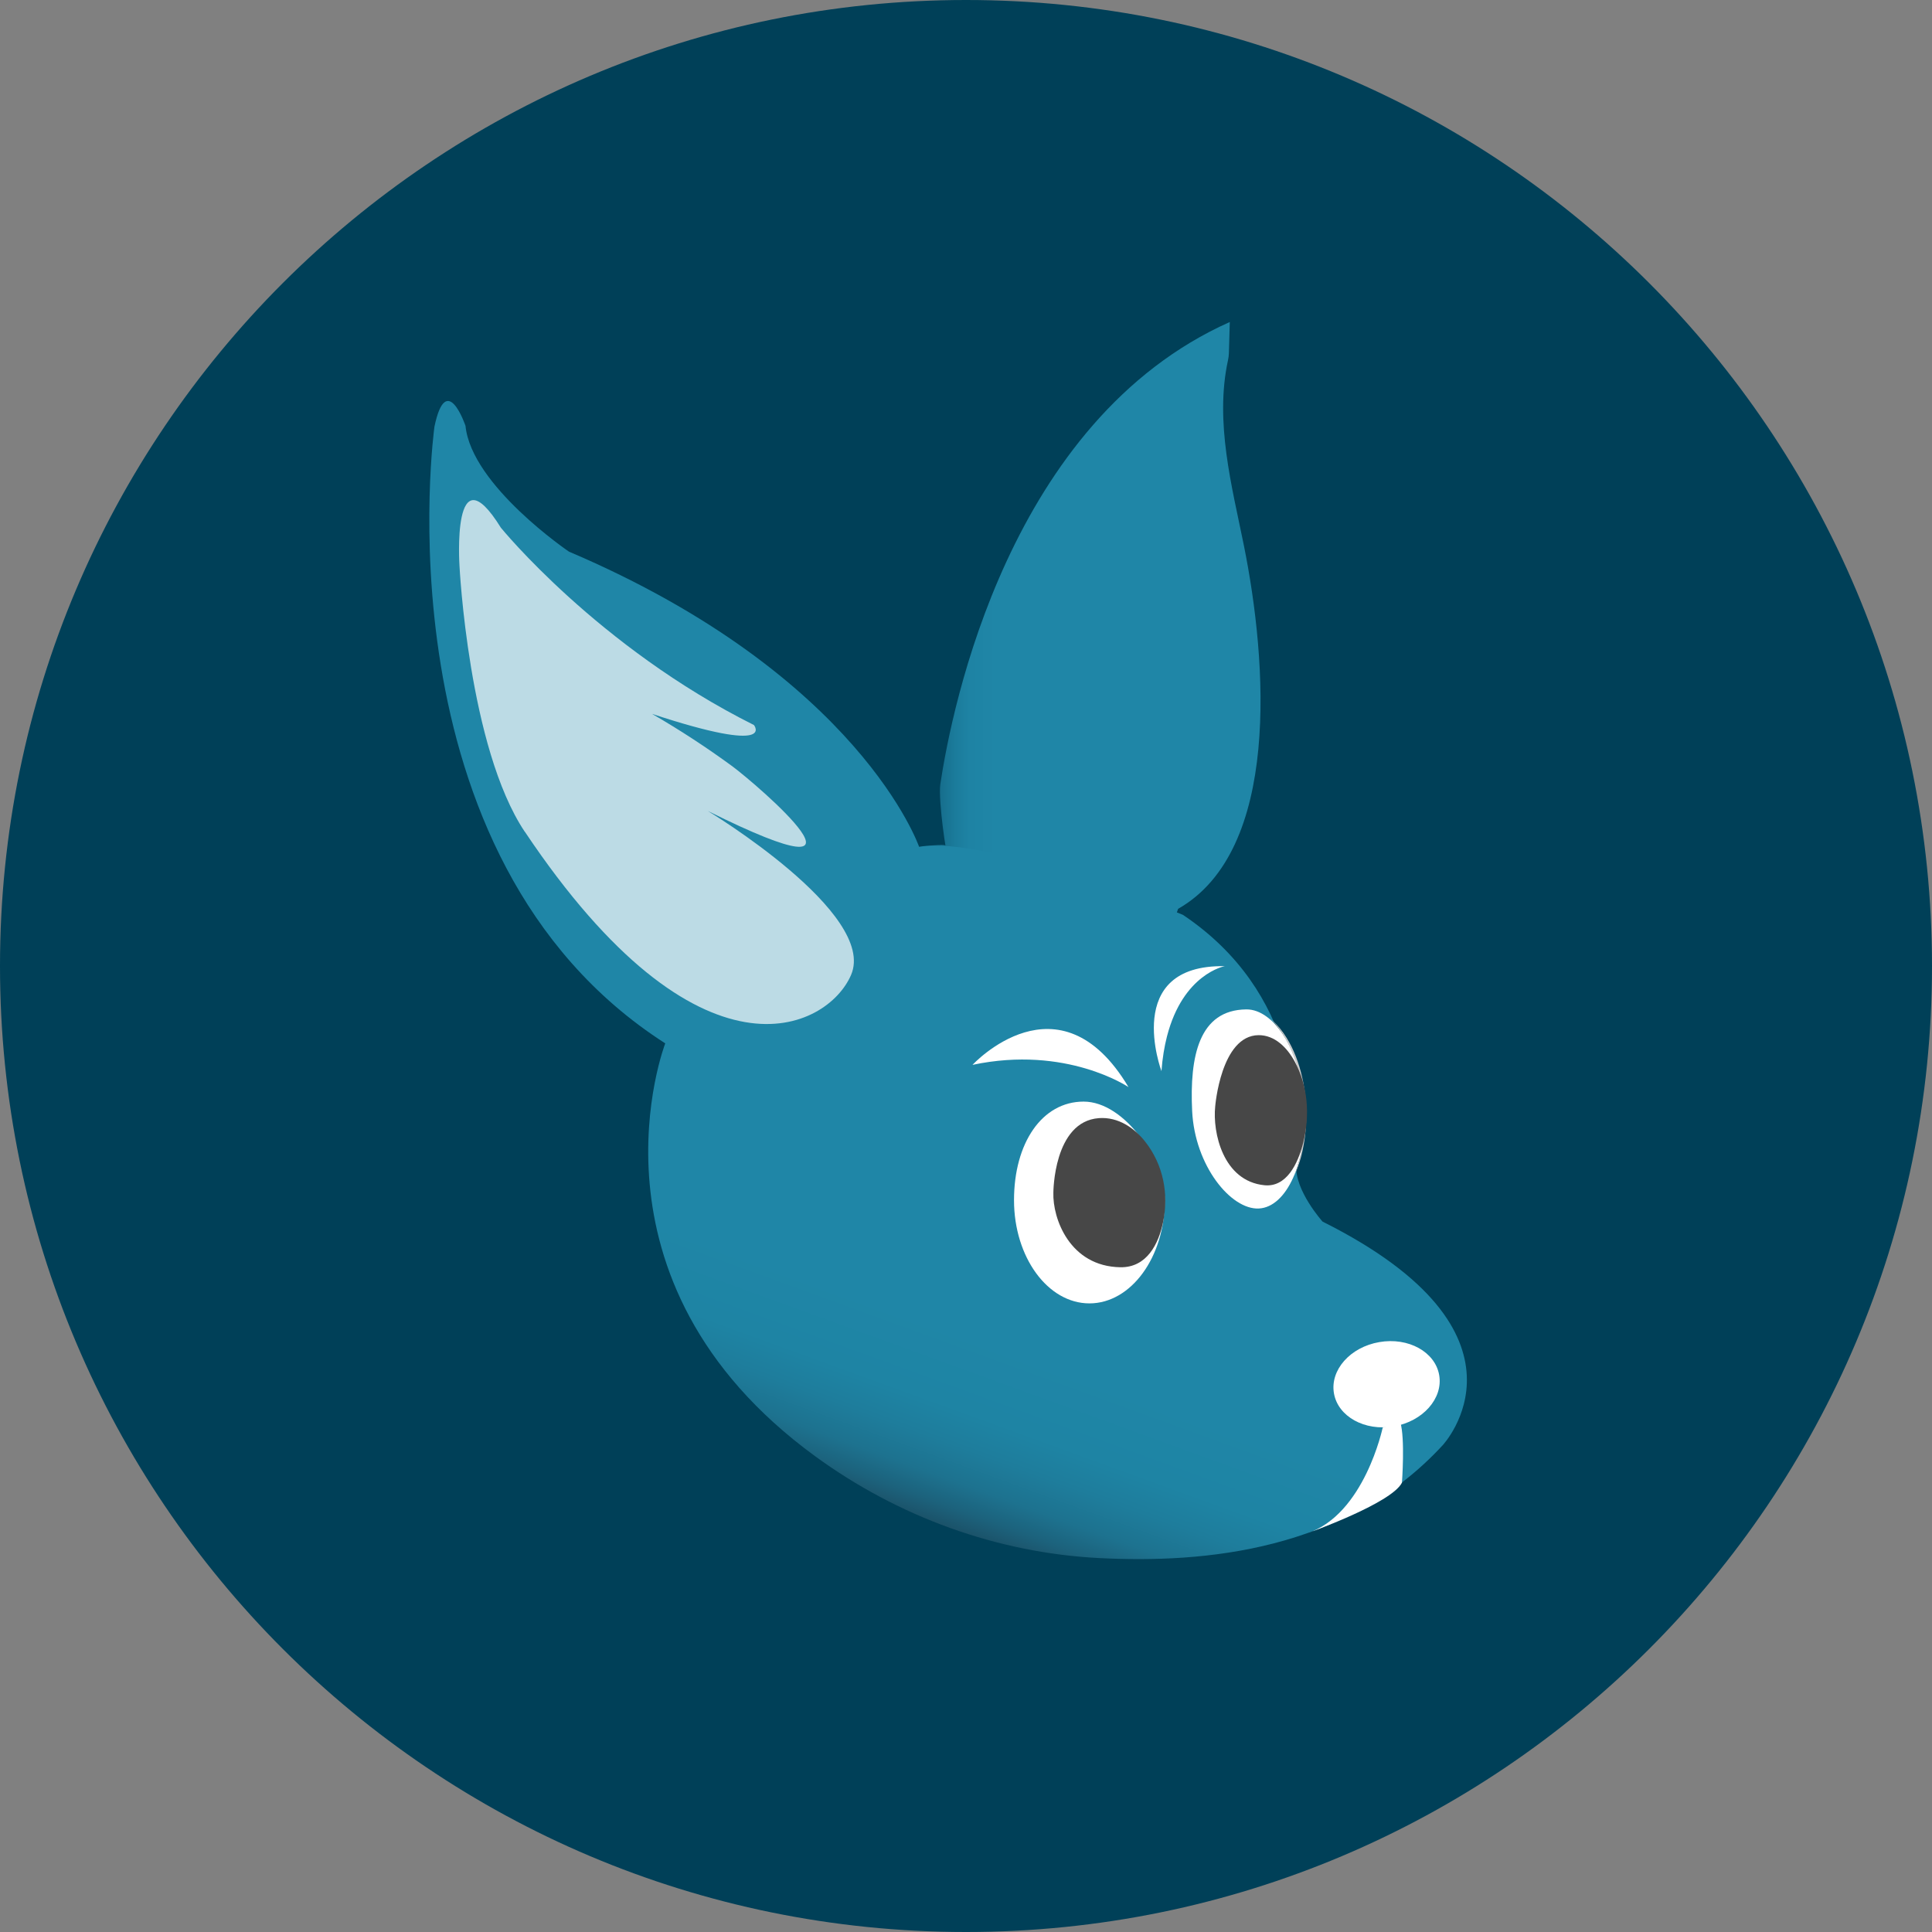 <svg width="54" height="54" viewBox="0 0 54 54" fill="none" xmlns="http://www.w3.org/2000/svg">
<rect x="0" y="0" width="54" height="54" fill="#808080" stroke="none"/>
<g clip-path="url(#clip0_2437_29636)">
<path d="M27 54C41.912 54 54 41.912 54 27C54 12.088 41.912 0 27 0C12.088 0 0 12.088 0 27C0 41.912 12.088 54 27 54Z" fill="#004058"/>
<path d="M25.666 23.724C25.659 23.651 26.431 23.57 26.439 23.643C26.486 24.097 26.213 22.37 26.282 21.918C26.606 19.765 28.207 11.752 34.373 9L34.348 9.868C34.346 9.936 34.337 10.002 34.323 10.068C33.947 11.794 34.434 13.599 34.763 15.227C35.429 18.517 35.798 23.767 32.928 25.403C32.928 25.403 32.188 27.662 31.227 28.105C29.225 29.03 25.903 26.016 25.668 23.723L25.666 23.724Z" fill="url(#paint0_linear_2437_29636)"/>
<path d="M18.594 29.162C18.594 29.162 16.034 35.779 22.786 40.704C25.101 42.393 27.864 43.404 30.727 43.549C33.667 43.699 37.602 43.351 40.324 40.394C40.324 40.394 43.238 37.28 36.966 34.144C36.966 34.144 36.187 33.276 36.231 32.575C36.324 31.125 36.298 27.739 33.063 25.57C33.063 25.57 27.624 23.335 25.689 23.668C25.689 23.668 24.043 18.886 15.902 15.418C15.902 15.418 13.178 13.572 13.011 11.903C13.011 11.903 12.477 10.324 12.143 11.925C12.143 11.925 10.464 23.947 18.593 29.162L18.594 29.162Z" fill="url(#paint1_linear_2437_29636)"/>
<path d="M14.668 23.245C19.567 30.567 23.13 28.781 23.788 27.249C24.528 25.527 19.784 22.667 19.784 22.667C25.122 25.32 21.143 21.918 20.469 21.418C19.748 20.89 19 20.401 18.226 19.954C21.741 21.111 21.073 20.265 21.073 20.265C16.713 18.087 14 14.75 14 14.75C12.621 12.526 12.843 15.818 12.843 15.818C12.843 15.818 13.096 20.898 14.667 23.247L14.668 23.245Z" fill="#BCDBE5"/>
<path d="M27.182 29.763C27.182 29.763 29.605 27.138 31.542 30.385C31.542 30.385 29.807 29.207 27.182 29.763ZM32.464 29.941C32.464 29.941 31.345 26.954 34.231 27.005C34.231 27.005 33.069 27.215 32.618 28.965C32.545 29.249 32.49 29.571 32.463 29.941M38.958 39.868C39.77 39.728 40.338 39.086 40.226 38.436C40.114 37.785 39.364 37.371 38.552 37.512C37.739 37.652 37.172 38.292 37.284 38.943C37.396 39.593 38.145 40.008 38.958 39.868Z" fill="white"/>
<path d="M38.646 39.904C38.646 39.904 38.134 42.336 36.532 42.858C36.532 42.858 38.896 42.022 39.185 41.441C39.185 41.441 39.276 40.206 39.14 39.755L38.646 39.904Z" fill="white"/>
<path d="M32.557 33.545C32.557 35.138 31.613 36.43 30.45 36.43C29.285 36.43 28.342 35.138 28.342 33.545C28.342 31.951 29.123 30.79 30.287 30.79C31.451 30.79 32.557 32.469 32.557 33.545ZM36.463 30.938C36.537 32.468 35.965 33.74 35.185 33.778C34.405 33.816 33.396 32.584 33.321 31.054C33.247 29.524 33.511 28.227 34.835 28.213C35.616 28.205 36.389 29.408 36.463 30.938Z" fill="white"/>
<path d="M29.442 33.337C29.442 33.337 29.442 31.346 30.715 31.252C31.26 31.213 31.713 31.532 32.011 31.913C32.512 32.551 32.67 33.363 32.511 34.148C32.385 34.77 32.052 35.432 31.315 35.42C29.898 35.397 29.418 34.054 29.442 33.336V33.337Z" fill="#474747"/>
<path d="M35.47 28.444C35.783 28.688 36.004 29.035 36.165 29.397C36.324 29.762 36.421 30.151 36.473 30.545C36.519 30.941 36.524 31.34 36.478 31.734C36.454 31.931 36.418 32.127 36.369 32.319C36.318 32.51 36.251 32.697 36.168 32.877C36.24 32.693 36.297 32.504 36.338 32.311C36.38 32.119 36.41 31.925 36.428 31.73C36.465 31.338 36.459 30.943 36.408 30.553C36.362 30.163 36.264 29.781 36.117 29.417C36.045 29.234 35.955 29.059 35.848 28.894C35.744 28.726 35.617 28.573 35.47 28.442V28.444Z" fill="#CCCCCC"/>
<path d="M33.965 30.928C33.965 30.928 34.122 28.943 35.177 28.933C35.629 28.93 35.975 29.278 36.191 29.676C36.553 30.346 36.62 31.164 36.426 31.937C36.274 32.549 35.948 33.187 35.343 33.128C34.178 33.013 33.89 31.643 33.965 30.929V30.928Z" fill="#474747"/>
</g>
<defs>
<linearGradient id="paint0_linear_2437_29636" x1="25.666" y1="18.639" x2="35.232" y2="18.639" gradientUnits="userSpaceOnUse">
<stop stop-color="#02374E"/>
<stop offset="0.02" stop-color="#084963"/>
<stop offset="0.04" stop-color="#105F7C"/>
<stop offset="0.07" stop-color="#17708F"/>
<stop offset="0.11" stop-color="#1B7C9C"/>
<stop offset="0.15" stop-color="#1E83A4"/>
<stop offset="0.23" stop-color="#1F86A7"/>
</linearGradient>
<linearGradient id="paint1_linear_2437_29636" x1="20.957" y1="40.865" x2="29.227" y2="18.142" gradientUnits="userSpaceOnUse">
<stop stop-color="#1B4D63"/>
<stop offset="0.03" stop-color="#1C627C"/>
<stop offset="0.06" stop-color="#1D728F"/>
<stop offset="0.1" stop-color="#1E7D9C"/>
<stop offset="0.14" stop-color="#1E84A4"/>
<stop offset="0.23" stop-color="#1F86A7"/>
</linearGradient>
<clipPath id="clip0_2437_29636">
<rect width="54" height="54" fill="white"/>
</clipPath>
</defs>
</svg>
